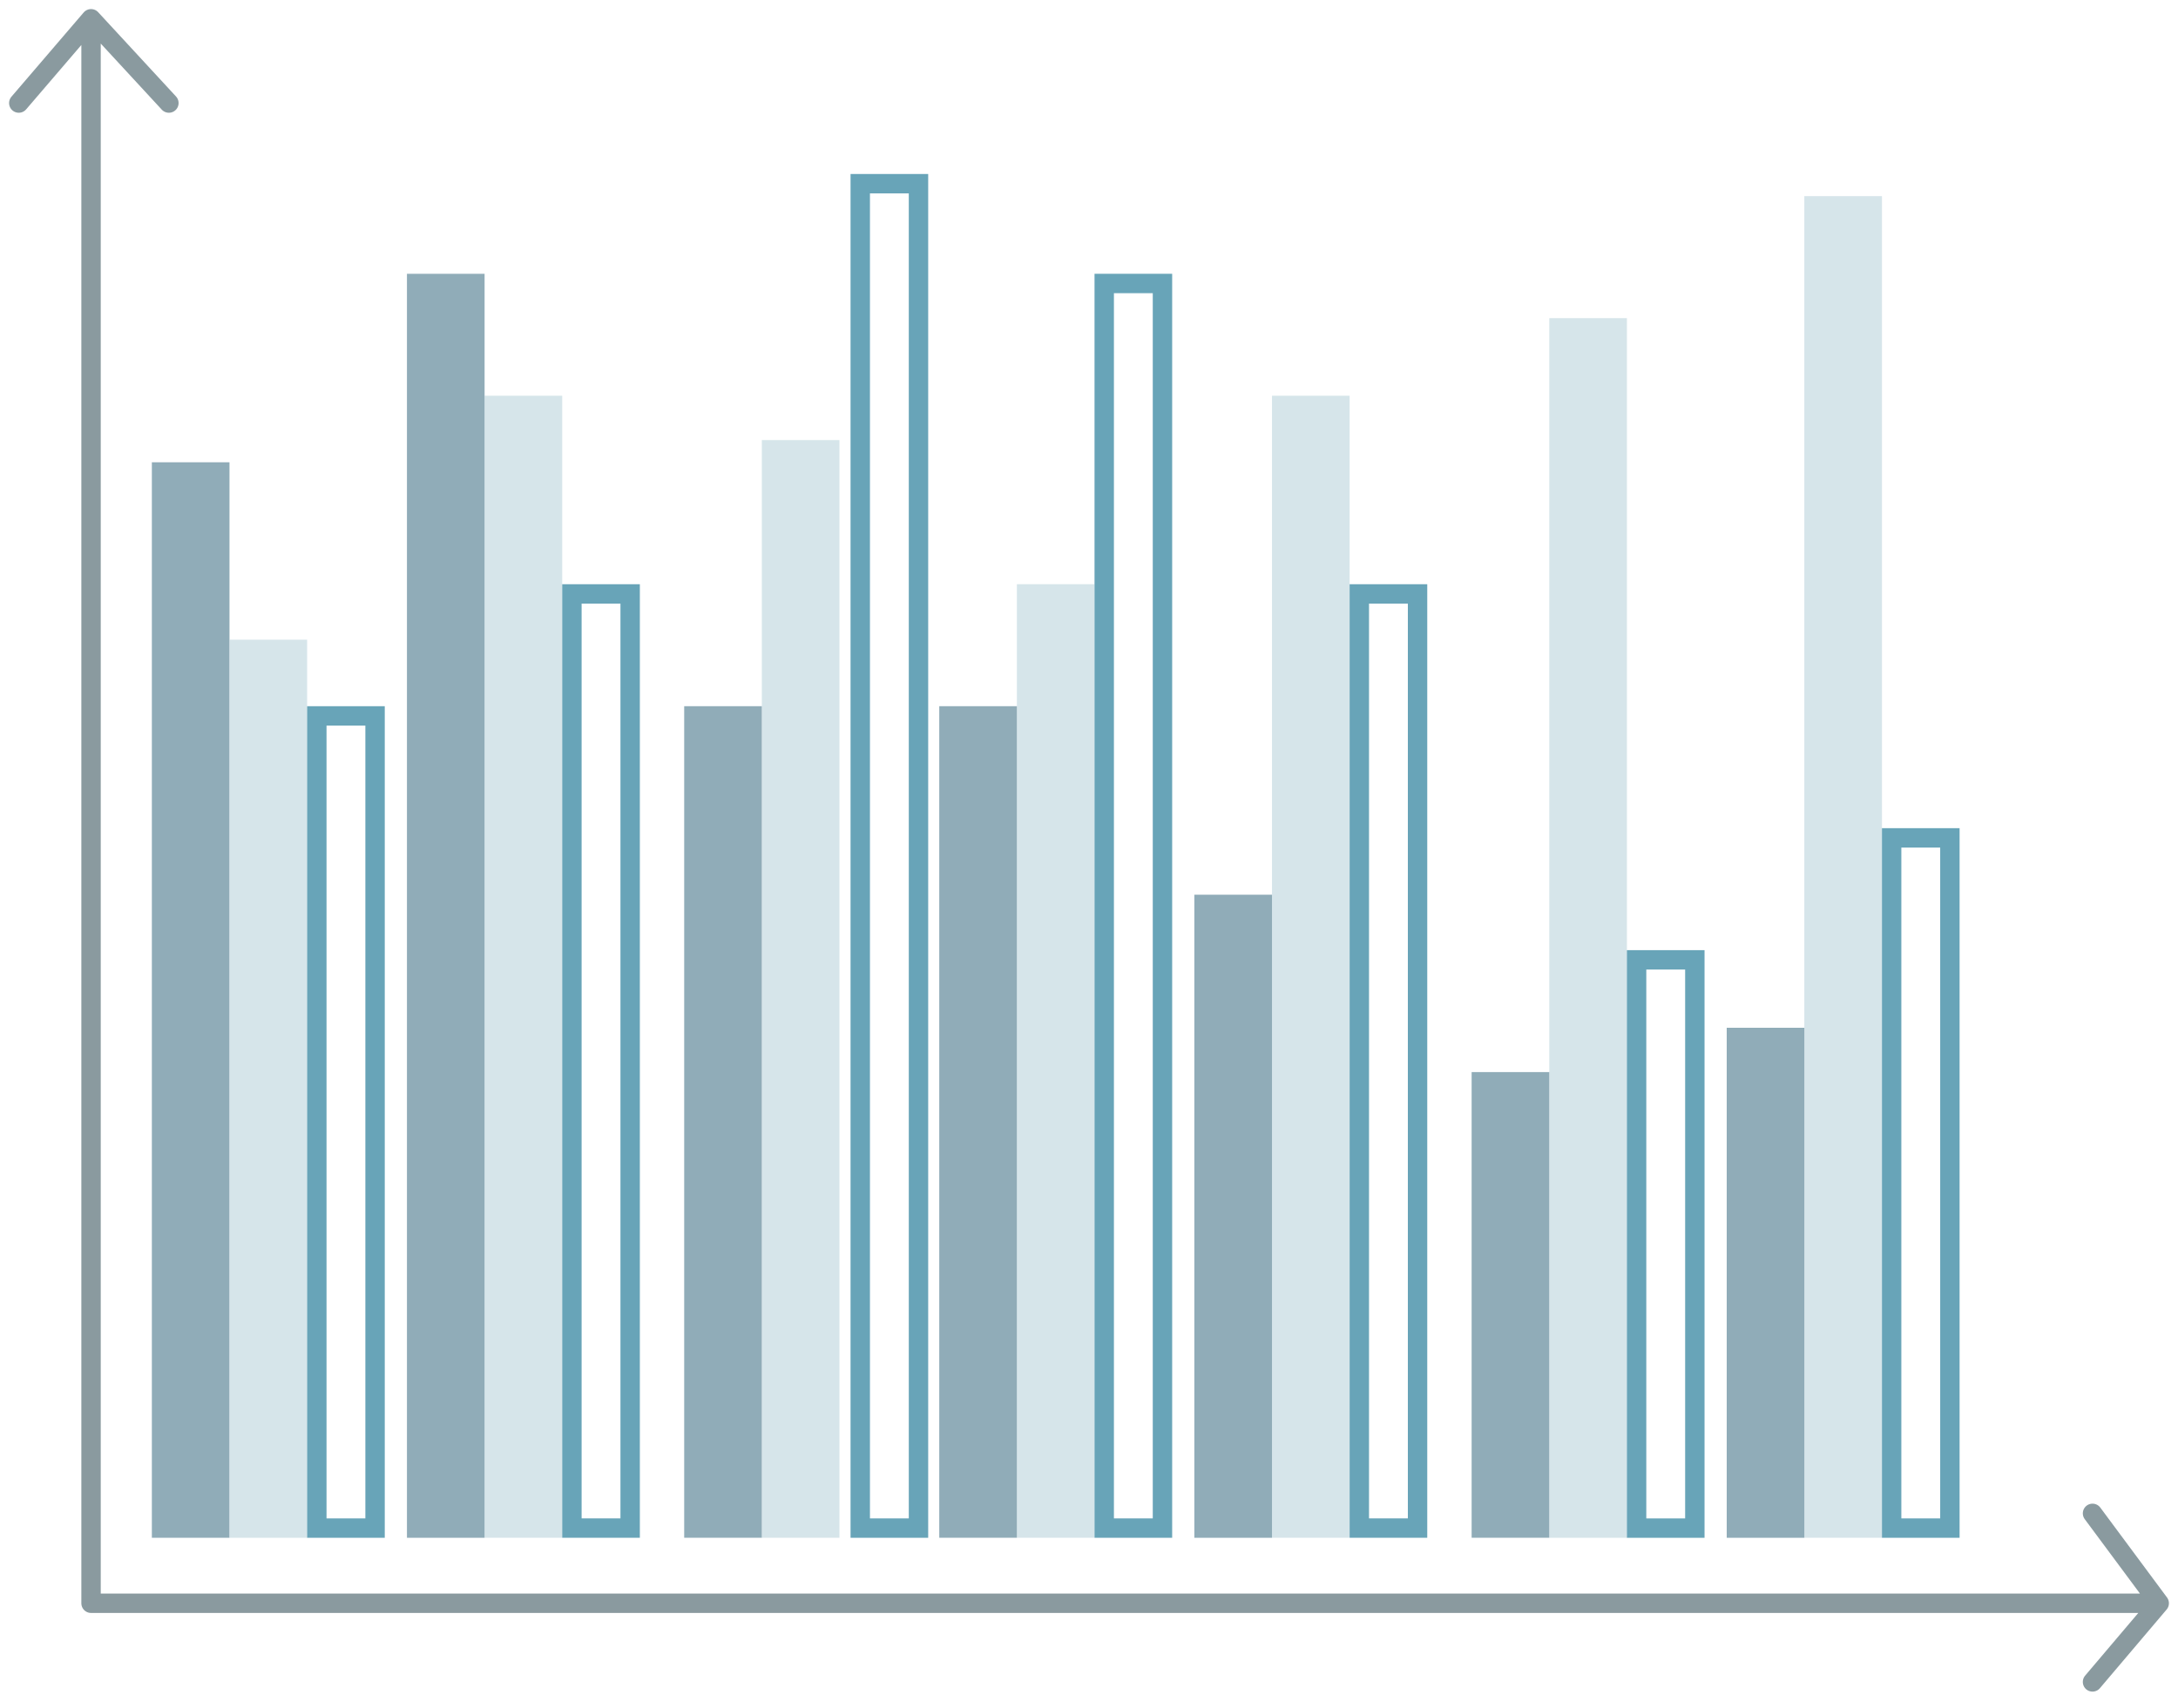 <?xml version="1.0" encoding="UTF-8"?> <svg xmlns="http://www.w3.org/2000/svg" width="116" height="91" viewBox="0 0 116 91" fill="none"> <path d="M4.849 1V85.41H115M4.849 1L8.995 5.49M4.849 1L1 5.49M115 85.41L111.447 80.621M115 85.41L111.447 89.601" stroke="#8A9A9F" stroke-width="1.033" stroke-linecap="round" stroke-linejoin="round"></path> <rect x="8.088" y="24.627" width="4.135" height="57.295" fill="#90ACB8"></rect> <rect x="12.223" y="34.078" width="4.135" height="47.845" fill="#BDD5DD" fill-opacity="0.61"></rect> <rect x="25.809" y="21.082" width="4.135" height="60.839" fill="#BDD5DD" fill-opacity="0.61"></rect> <rect x="40.574" y="23.445" width="4.135" height="58.477" fill="#BDD5DD" fill-opacity="0.61"></rect> <rect x="54.16" y="31.123" width="4.135" height="50.798" fill="#BDD5DD" fill-opacity="0.61"></rect> <rect x="67.746" y="21.082" width="4.135" height="60.839" fill="#BDD5DD" fill-opacity="0.61"></rect> <rect x="82.514" y="16.949" width="4.135" height="64.974" fill="#BDD5DD" fill-opacity="0.61"></rect> <rect x="96.098" y="10.449" width="4.135" height="71.472" fill="#BDD5DD" fill-opacity="0.61"></rect> <rect x="100.749" y="44.636" width="3.102" height="36.77" stroke="#68A4B8" stroke-width="1.033"></rect> <rect x="87.165" y="51.134" width="3.102" height="30.273" stroke="#68A4B8" stroke-width="1.033"></rect> <rect x="72.397" y="31.64" width="3.102" height="49.765" stroke="#68A4B8" stroke-width="1.033"></rect> <rect x="58.811" y="15.102" width="3.102" height="66.304" stroke="#68A4B8" stroke-width="1.033"></rect> <rect x="45.817" y="9.786" width="3.102" height="71.62" stroke="#68A4B8" stroke-width="1.033"></rect> <rect x="30.46" y="31.64" width="3.102" height="49.765" stroke="#68A4B8" stroke-width="1.033"></rect> <rect x="16.874" y="38.138" width="3.102" height="43.268" stroke="#68A4B8" stroke-width="1.033"></rect> <rect x="21.674" y="14.586" width="4.135" height="67.337" fill="#90ACB8"></rect> <rect x="36.44" y="37.621" width="4.135" height="44.3" fill="#90ACB8"></rect> <rect x="50.025" y="37.621" width="4.135" height="44.3" fill="#90ACB8"></rect> <rect x="63.611" y="47.664" width="4.135" height="34.259" fill="#90ACB8"></rect> <rect x="78.379" y="57.113" width="4.135" height="24.808" fill="#90ACB8"></rect> <rect x="91.965" y="54.752" width="4.135" height="27.171" fill="#90ACB8"></rect> </svg> 